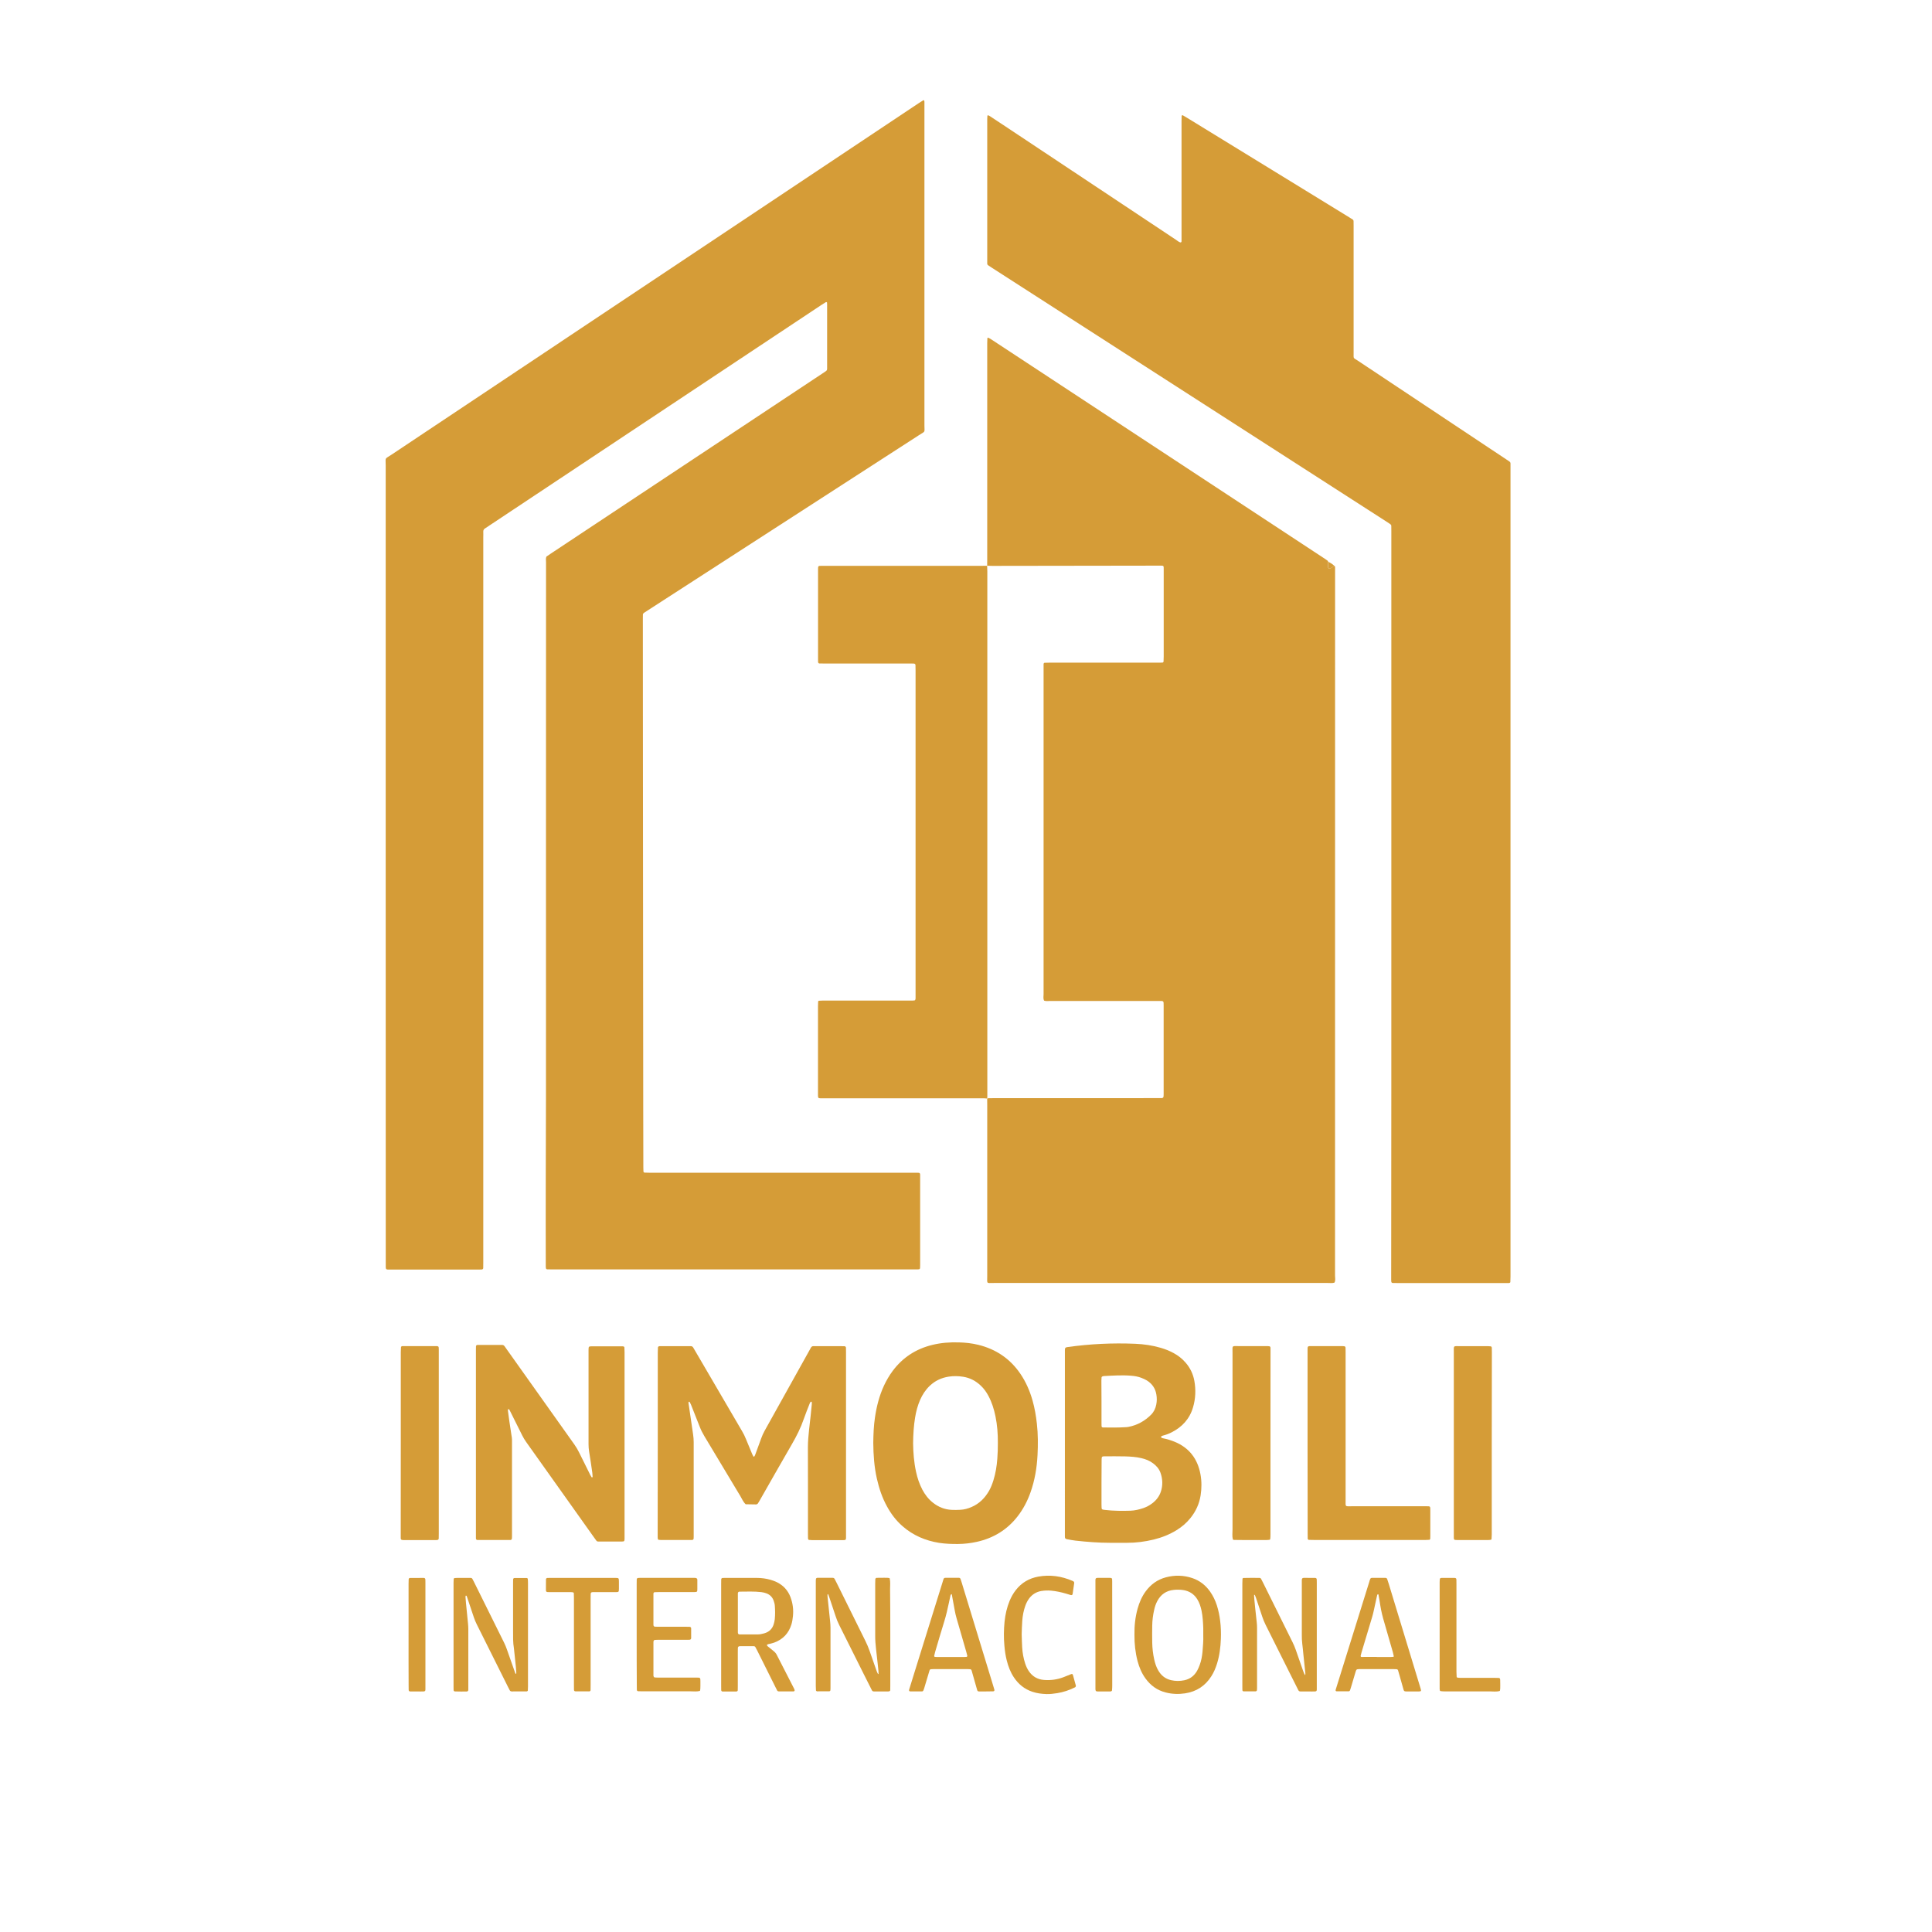 <?xml version="1.0" encoding="utf-8"?>
<!-- Generator: Adobe Illustrator 28.1.0, SVG Export Plug-In . SVG Version: 6.00 Build 0)  -->
<svg version="1.1" id="Capa_1" xmlns="http://www.w3.org/2000/svg" xmlns:xlink="http://www.w3.org/1999/xlink" x="0px" y="0px"
	 viewBox="0 0 3599.5 3600" style="enable-background:new 0 0 3599.5 3600;" xml:space="preserve">
<style type="text/css">
	.st0{fill:#D59C37;}
</style>
<g>
	<path class="st0" d="M718.6,1609.3c0-247.3,0-494.7,0-742c0-16-2.7-11.2,11.1-20.4c150.3-100.3,300.7-200.5,451-300.7
		c117.3-78.2,234.7-156.4,352-234.7c59.6-39.7,119.2-79.5,178.8-119.2c2.9-1.9,5.9-3.8,8.9-5.6c0.3-0.2,1.4,0.4,1.5,0.8
		c0.3,0.9,0.4,1.9,0.4,2.8c0,3.2,0,6.4,0,9.6c0,197.4,0,394.9,0,592.3c0,14.7,2.5,10.3-10.4,18.7c-168.7,109-337.3,218-506,326.9
		c-2.1,1.4-4.3,2.8-6.4,4.2c-1.1,0.8-1.7,1.8-1.7,3.2c0,2.6-0.1,5.1-0.1,7.7c0,63.7,0.1,127.4,0.1,191c0.1,88,0.1,176,0.2,264
		c0.1,74.9,0.1,149.8,0.2,224.6c0.1,77.4,0.1,154.9,0.2,232.3c0,36.8,0.1,73.6,0.2,110.4c0,2.6,0.1,5.1,0.2,7.7c0,0.6,1.4,1.8,2,1.8
		c2.9,0.1,5.7,0.2,8.6,0.2c24.3,0,48.6,0,73,0c139.8,0,279.7,0,419.5,0c3.2,0,6.4,0,9.6,0.1c1.7,0,2.7,1.2,2.8,3.1
		c0,1.6,0,3.2,0,4.8c0,54.7,0,109.4,0,164.2c0,1.9-0.1,3.8-0.2,5.7c0,0.7-1.2,2-1.7,2c-1,0.1-1.9,0.2-2.9,0.2c-2.9,0-5.8,0-8.6,0
		c-161.9,0-323.8,0-485.7,0c-62.4,0-124.8,0-187.2,0c-2.9,0-5.8,0-8.6-0.1c-1.2,0-2.3-1.2-2.4-2.5c-0.1-1-0.2-1.9-0.2-2.9
		c0-2.2,0-4.5,0-6.7c0-52.5-0.2-105,0-157.4c0.8-191.3,0.2-382.7,0.4-574c0.1-191.3,0-382.7,0.1-574c0-3.4-0.8-7,0.7-10.4
		c2.6-1.8,5.2-3.7,7.9-5.4c168.7-111.9,337.4-223.8,506.1-335.6c2.1-1.4,4.2-2.9,6.4-4.3c1.8-1.1,2.7-2.7,2.6-4.8c0-1.6,0-3.2,0-4.8
		c0-37.8,0-75.5,0-113.3c0-1.6-0.1-3.2-0.1-4.8c0-0.8-1.5-1.5-2.2-1.1c-2.7,1.7-5.4,3.3-8.1,5.1c-45,29.9-90,59.8-135.1,89.7
		C1234.2,764.9,1073.1,872,911.9,979c-2.7,1.8-5.3,3.7-8,5.3c-2.4,1.5-3.6,3.3-3.5,6.3c0.2,3.5,0,7,0,10.6c0,450.2,0,900.4,0,1350.6
		c0,3.5,0,7-0.1,10.6c0,1.8-1.2,2.7-3.1,2.8c-1.6,0-3.2,0.1-4.8,0.1c-55.4,0-110.7,0-166.1,0c-1.3,0-2.6,0-3.8,0
		c-2.9-0.1-3.7-1-3.8-4.2c0-1,0-1.9,0-2.9c0-2.2,0-4.5,0-6.7C718.7,2104,718.7,1856.6,718.6,1609.3
		C718.7,1609.3,718.6,1609.3,718.6,1609.3z"/>
	<path class="st0" d="M2485.7,1054.1c0.5,0.3,1.3,0.6,1.4,1.1c0.3,0.9,0.3,1.9,0.3,2.8c0,3.2,0,6.4,0,9.6c0,436.3,0,872.7-0.1,1309
		c0,4.4,1.3,8.9-1.1,13.1c-4.1,1.2-8.2,0.6-12.3,0.6c-207.3,0-414.6,0-621.9,0c-14.8,0-12.7,2.2-12.7-12.5
		c-0.1-106.5,0-213.1,0-319.6c0-3.8-0.1-7.7-0.1-11.5l-0.3,0.2c0.9-0.3,1.8-0.8,2.7-0.8c2.6-0.1,5.1-0.1,7.7-0.1
		c102.1,0,204.1-0.1,306.2-0.1c2.9,0,5.8,0,8.6,0c0.6,0,1.4,0,1.8-0.3c0.7-0.5,1.7-1.3,1.8-2c0.3-2.2,0.3-4.4,0.3-6.7
		c0-54.4,0-108.8,0-163.2c0-9.3,0.3-8.8-8.9-8.8c-67.5,0-135,0-202.5,0c-3.8,0-7.6,0.7-11.3-0.6c-2.1-3.9-1-8.1-1-12.1
		c-0.1-201.9,0-403.8,0-605.7c0-2.9,0-5.8,0-8.6c0-0.6,0-1.3,0.3-1.9c0.3-0.5,0.9-1.2,1.4-1.2c3.2-0.2,6.4-0.2,9.6-0.2
		c66.9,0,133.8,0,200.6,0c3.2,0,6.4-0.1,9.6-0.1c0.7,0,1.9-1.1,2-1.8c0.1-3.2,0.3-6.4,0.3-9.6c0-52.5,0-105,0-157.4c0-1,0-1.9,0-2.9
		c0-1,0-1.9,0-2.9c0-5.3,0.2-6.2-5.7-6.1c-10.2,0.1-20.5,0.1-30.7,0.1c-94.4,0.1-188.8,0.3-283.2,0.4c-3.2,0-6.4-0.2-9.6-0.3
		l0.3,0.2c0-3.8,0.1-7.7,0.1-11.5c0-134.4,0-268.7,0-403.1c0-3.2,0.1-6.4,0.3-9.6c0-0.4,1.1-1,1.4-0.9c2,1,4,2,5.8,3.2
		c25.1,16.5,50.2,33,75.3,49.5c180.8,118.9,361.7,237.9,542.5,356.8c2.9,1.9,5.9,3.8,8.7,5.9c0.7,0.5,1,1.5,1.4,2.3
		c-0.9,3.4-0.6,6.8-0.4,10.3c0.1,1.6,1.9,2.6,3.4,2.1C2480.9,1058.1,2483.4,1056.3,2485.7,1054.1z"/>
	<path class="st0" d="M2592.2,1683.4c0-231.3,0-462.7,0-694c0-3.2,0-6.4-0.1-9.6c0-1.4-0.7-2.4-1.8-3.2c-2.4-1.6-4.8-3.2-7.2-4.8
		c-91.7-59-183.4-118-275.1-177c-153.3-98.6-306.5-197.2-459.8-295.8c-2.4-1.6-4.8-3.1-7.2-4.8c-1.1-0.8-1.7-1.8-1.7-3.2
		c0-2.2,0-4.5,0-6.7c0-87.3,0-174.7,0-262c0-2.2,0.1-4.5,0.3-6.7c0-0.3,1.1-1,1.4-0.8c1.5,0.6,2.9,1.3,4.2,2.2
		c11.7,7.8,23.5,15.5,35.2,23.3c103.6,68.9,207.2,137.7,310.8,206.6c2.6,1.7,5,4.1,8.2,4.8c0.5,0.1,1.2-0.3,1.5-0.8
		c0.3-0.4,0.4-1.2,0.4-1.8c0-2.9,0-5.8,0-8.6c0-71.7,0-143.3,0-215c0-3.2,0.1-6.4,0.2-9.6c0-0.8,1.5-1.5,2.2-1.1
		c3,1.8,6.1,3.6,9.1,5.4c72,44.1,143.9,88.2,215.8,132.4c28.3,17.4,56.7,34.8,85,52.2c2.2,1.3,4.3,2.7,6.5,4.1
		c1.1,0.7,1.7,1.9,1.7,3.2c0,2.9,0.1,5.8,0.1,8.6c0,76.8,0,153.6,0,230.4c0,2.2,0,4.5,0,6.7c0,11.1-0.9,8.4,7.3,13.8
		c51.1,34.1,102.2,68,153.4,102c41,27.3,82,54.5,123,81.8c2.1,1.4,4.2,2.9,6.4,4.3c1.4,0.9,2.2,2.1,2.2,3.9c0,2.9,0,5.8,0,8.6
		c0,67.5,0,135,0,202.5c0,434.5,0,869,0,1303.5c0,3.5-0.1,7-0.3,10.5c0,0.5-0.7,1.1-1.3,1.4c-0.5,0.3-1.2,0.3-1.9,0.3
		c-2.2,0-4.5,0-6.7,0c-67.2,0-134.4,0-201.6,0c-2.6,0-5.1-0.1-7.7-0.1c-1.3,0-2.5-1.1-2.6-2.3c-0.1-1-0.2-1.9-0.2-2.9
		c0-2.9,0-5.8,0-8.6C2592.2,2145.4,2592.2,1914.4,2592.2,1683.4C2592.2,1683.4,2592.2,1683.4,2592.2,1683.4z"/>
	<path class="st0" d="M1839.2,2046.7c-2.5-0.2-5.1-0.5-7.6-0.5c-13.4-0.1-26.9,0-40.3,0c-84.8,0-169.6,0-254.4,0c-2.9,0-5.8,0-8.6,0
		c-3.6-0.1-4.2-0.8-4.3-4.7c0-1.9,0-3.8,0-5.8c0-53.8,0-107.5,0-161.3c0-2.9,0.1-5.8,0.3-8.6c0-0.5,0.8-1.3,1.3-1.3
		c2.2-0.2,4.5-0.3,6.7-0.3c30.4,0,60.8,0,91.2,0c25,0,49.9,0,74.9,0c1.9,0,3.8-0.1,5.7-0.4c0.5-0.1,1-0.7,1.2-1.3
		c0.3-0.9,0.5-1.8,0.5-2.8c0.1-2.9,0-5.8,0-8.6c0-200.6,0-401.2,0-601.8c0-3.5-0.1-7-0.2-10.6c0-1-1.5-2.3-2.6-2.4
		c-2.9,0-5.8-0.1-8.6-0.1c-53.1,0-106.2,0-159.3,0c-2.9,0-5.8-0.1-8.6-0.1c-1.2,0-2.2-1.2-2.3-2.6c-0.1-1.9-0.1-3.8-0.1-5.7
		c0-9.3,0-18.6,0-27.8c0-44.2,0-88.3,0-132.5c0-2.2,0-4.5,0-6.7c0.1-6.5,0.1-6.5,6.2-6.6c2.6,0,5.1,0,7.7,0c96.9,0,193.9,0,290.8,0
		c3.5,0,7,0,10.6-0.1c0,0-0.3-0.2-0.3-0.2c0.1,3.5,0.4,7,0.4,10.5c0,324,0,648,0,972c0,2.6,0,5.1,0,7.7c0,0.9-0.3,1.9-0.4,2.8
		C1839,2046.9,1839.2,2046.7,1839.2,2046.7z"/>
	<path class="st0" d="M1225.5,2689c0-56.3,0-112.6,0-168.9c0-3.2,0.1-6.4,0.3-9.6c0-1.2,1.3-2.3,2.5-2.4c0.6,0,1.3-0.1,1.9-0.1
		c18.9,0,37.8,0,56.6,0c2.2,0,3.7,0.9,4.7,2.6c1.2,1.9,2.3,3.8,3.4,5.8c29.2,50,58.4,99.9,87.6,149.9c2.8,4.7,5.2,9.5,7.2,14.6
		c3.7,9.2,7.5,18.3,11.4,27.5c0.7,1.8,1.7,3.4,2.5,5.1c0.1,0.2,0.6,0.6,0.7,0.5c0.6-0.3,1.2-0.6,1.5-1.1c0.5-0.8,0.9-1.7,1.2-2.5
		c3.8-10.2,7.6-20.4,11.2-30.6c1.7-4.8,3.8-9.5,6.3-14c28-50.3,56-100.5,84-150.8c0.8-1.4,1.5-2.8,2.3-4.2c1-1.7,2.4-2.8,4.6-2.8
		c19.2,0.1,38.4,0.1,57.6,0.1c1.8,0,3.1,1.2,3.1,2.9c0.1,2.6,0.1,5.1,0.1,7.7c0,113.6,0,227.2,0,340.8c0,10.9,1.1,9.9-9.6,9.9
		c-17.9,0-35.8,0-53.8,0c-1.9,0-3.8-0.2-5.7-0.4c-0.5-0.1-1.1-0.7-1.3-1.2c-0.3-0.5-0.4-1.2-0.4-1.9c0-2.9-0.1-5.8-0.1-8.6
		c0-53.8,0.1-107.5-0.1-161.3c0-10.9,1.1-21.7,2.2-32.5c0.8-8.3,1.9-16.5,2.8-24.8c0.8-7.6,1.6-15.3,2.3-22.9
		c0.1-1.2-0.1-2.5-0.2-3.8c-0.1-1.3,0.4,0.2-0.7-0.4c-0.3-0.1-0.8-0.2-0.9-0.1c-0.6,0.7-1.4,1.4-1.7,2.2
		c-3.8,9.8-7.9,19.6-11.3,29.5c-5.7,16.7-13.5,32.3-22.4,47.6c-20.2,34.8-40,69.9-60,104.9c-1.1,1.9-2.2,3.9-3.5,5.7
		c-0.5,0.7-1.5,1.1-2.4,1.4c-0.6,0.2-1.3,0.2-1.9,0.1c-6.1-0.1-12.1-0.2-18.2-0.3c-4.6-4.2-6.8-9.9-9.9-15.1
		c-22.4-37.2-44.7-74.6-67.1-111.8c-3.3-5.5-6.2-11.2-8.5-17.1c-5.3-13.7-10.7-27.4-16.2-41c-0.8-2-1.9-4-3-5.9
		c-0.1-0.2-0.6-0.1-0.9-0.1c-0.2,0-0.6,0.2-0.7,0.3c-0.2,0.6-0.4,1.2-0.3,1.8c2.9,19.6,5.8,39.2,8.6,58.8c0.7,4.7,1.1,9.6,1.1,14.3
		c0.1,58.6,0,117.1,0,175.7c0,1.3,0,2.6-0.1,3.8c-0.1,1.8-1.2,2.8-3.1,2.9c-4.8,0-9.6,0-14.4,0c-14.4,0-28.8,0-43.2,0
		c-1.6,0-3.2-0.2-4.7-0.4c-0.5-0.1-1.1-0.8-1.2-1.3c-0.3-1.2-0.4-2.5-0.4-3.8c0-5.4,0-10.9,0-16.3
		C1225.5,2794.6,1225.5,2741.8,1225.5,2689z"/>
	<path class="st0" d="M1984,2688c0-55,0-110,0-165.1c0-2.6,0-5.1,0-7.7c0.1-4,0.9-4.9,5-5.5c41.9-5.9,84-7.9,126.3-6.1
		c16,0.7,31.8,3,47.2,7.5c8.3,2.4,16.3,5.6,23.9,9.7c8.5,4.6,16.1,10.5,22.4,17.8c8.6,9.9,14.1,21.2,16.4,34.1
		c3,16.7,2.3,33.2-2.5,49.4c-6.3,21.5-20.3,36.6-40.1,46.6c-5.1,2.6-10.6,4.6-16.1,6c-0.9,0.2-1.8,0.6-2.6,1.2
		c-0.5,0.3-0.7,1-0.9,1.6c-0.1,0.1,0.3,0.5,0.6,0.7c1.5,1.3,3.5,1.5,5.3,1.9c6.6,1.3,13,3.4,19.2,5.9c27.5,11.2,43.2,31.9,48.5,60.8
		c2.4,13,2.3,26,0.3,39.1c-2.5,15.9-8.9,29.9-19,42.4c-7.3,9.1-16,16.5-25.9,22.6c-13.2,8.1-27.4,13.7-42.4,17.4
		c-16.5,4-33.3,6.2-50.3,6.1c-10.2-0.1-20.5,0-30.7,0c-21.8,0-43.5-1.7-65.1-4.1c-5.1-0.6-10.1-1.6-15.1-2.5
		c-3.6-0.7-4.4-1.6-4.4-5.1c0-2.9,0-5.8,0-8.6C1984,2798.7,1984,2743.3,1984,2688z M2052.2,2761.9c0,13.7,0,27.5,0,41.2
		c0,2.2,0.1,4.5,0.2,6.7c0,1.3,1.1,2.5,2.2,2.7c1.3,0.2,2.5,0.5,3.8,0.6c15.9,1.9,31.9,2,47.8,1.5c8.3-0.3,16.4-2.3,24.3-5
		c5.8-2,11.1-4.9,16-8.6c7.6-5.7,13.3-12.9,16.3-22c3.8-11.6,3.4-23.3-0.6-34.8c-2.6-7.5-7.6-13.2-13.9-17.9
		c-6.5-4.9-13.9-7.8-21.7-9.6c-10-2.4-20.2-3-30.4-3.3c-13.1-0.4-26.2-0.1-39.3-0.1c-0.9,0-1.9,0.1-2.8,0.4
		c-0.5,0.2-1.2,0.8-1.3,1.3c-0.3,1.6-0.4,3.2-0.4,4.7C2052.2,2733.8,2052.2,2747.9,2052.2,2761.9z M2052.2,2611.2
		c0,13.1,0,26.2,0,39.3c0,2.2,0.1,4.5,0.1,6.7c0,1.2,1.2,2.3,2.5,2.3c14.7,0.3,29.4,0.3,44-0.6c1.3-0.1,2.5-0.2,3.8-0.5
		c16.5-3.2,30.5-11.1,42.2-22.9c5-5.1,8-11.4,9.4-18.5c1.3-6.4,1.3-12.6,0.2-19c-1.9-11.5-8-20-17.7-26.1c-3.2-2-6.8-3.5-10.4-4.9
		c-6-2.3-12.3-3.4-18.7-3.9c-16.9-1.4-33.8-0.3-50.7,0.6c-0.9,0.1-2,0.2-2.8,0.6c-0.8,0.4-1.8,0.9-1.8,2c-0.1,1.9-0.3,3.8-0.3,5.7
		C2052.2,2585,2052.2,2598.1,2052.2,2611.2z"/>
	<path class="st0" d="M1163.6,2690.4c0,56.3,0,112.6,0,169c0,2.6,0,5.1,0,7.7c-0.1,4.3-0.7,4.9-5,4.9c-14.7,0-29.4,0-44.2,0
		c-1.4,0-2.5-0.5-3.3-1.6c-1.5-2.1-3.1-4.1-4.5-6.2c-42.1-59.2-84.1-118.4-126.2-177.5c-2.8-3.9-5.2-8-7.4-12.3
		c-7.7-15.5-15.4-30.9-23.1-46.3c-0.5-1.1-1-2.4-2.4-2.7c-0.3-0.1-0.9,0-0.9,0c-0.2,0.9-0.5,1.9-0.3,2.8c0.8,6.7,1.7,13.3,2.7,20
		c1.5,10.1,3.1,20.2,4.6,30.3c0.3,2.2,0.3,4.5,0.3,6.7c0,59.2,0,118.4,0,177.6c0,1.6-0.1,3.2-0.4,4.7c-0.1,0.5-0.8,0.9-1.3,1.3
		c-0.2,0.2-0.6,0.3-0.9,0.3c-20.8,0-41.6,0-62.4,0c-0.6,0-2-1.2-2.1-1.7c0-0.6-0.1-1.3-0.1-1.9c0-1.6,0-3.2,0-4.8
		c0-115.2,0-230.4,0-345.6c0-2.2,0.1-4.5,0.1-6.7c0-1.4,1.1-2.5,2.2-2.6c0.6,0,1.3-0.1,1.9-0.1c14.7,0,29.4,0,44.2,0
		c2.1,0,3.7,0.7,4.9,2.4c1.3,1.8,2.6,3.7,3.9,5.5c42,59.2,84.1,118.4,126.2,177.6c3.3,4.7,6.3,9.6,8.8,14.8
		c6.9,14.1,13.9,28.1,20.9,42.1c0.7,1.4,1.6,2.8,2.4,4.1c0.1,0.2,0.6,0.2,0.9,0.2c0.7,0.1,1.1-0.3,1-1.1c-0.2-2.5-0.3-5.1-0.6-7.6
		c-1.9-13.3-3.8-26.6-6-39.8c-0.7-4.5-1-8.9-1-13.4c0-48.3,0-96.6,0-145c0-10.2,0-20.5,0-30.7c0-1.3,0.1-2.6,0.2-3.8
		c0.1-1.2,1.2-2.5,2.4-2.5c1.3-0.1,2.5-0.2,3.8-0.2c18.2,0,36.5,0,54.7,0c1.3,0,2.6-0.1,3.8,0.2c0.9,0.2,1.8,0.7,1.9,1.9
		c0.2,2.9,0.3,5.7,0.3,8.6c0,44.2,0,88.3,0,132.5C1163.6,2664.2,1163.6,2677.3,1163.6,2690.4z"/>
	<path class="st0" d="M1627,2688c0.2-15.7,0.8-31.3,3.1-46.9c3-20.6,8.1-40.7,16.9-59.7c4.5-9.6,9.8-18.7,16.1-27.2
		c18.7-25.1,43.5-41.1,73.8-48.5c16.3-4,32.8-5.2,49.5-4.7c12.2,0.3,24.2,1.6,36.1,4.5c33.1,8.1,59.5,25.9,78.7,54.2
		c10.3,15.2,17.5,31.9,22.5,49.5c4,14.2,6.5,28.6,8.1,43.3c2.2,19.5,2.2,39,1.2,58.5c-1.2,23.7-5.1,47-13.1,69.5
		c-5.7,16.1-13.5,31.1-24,44.6c-19.4,25-44.8,40.5-75.6,47.4c-11.6,2.6-23.3,4-35.2,4.1c-11.8,0.1-23.6-0.3-35.4-2.1
		c-25.5-4.1-48.4-13.8-68-30.9c-12-10.4-21.4-22.8-29-36.7c-9.1-16.4-14.9-33.9-19-52C1628.7,2732.8,1627.2,2710.5,1627,2688z
		 M1701.2,2689c0.2,16.6,1.5,35,5.5,53.2c2.5,11.6,6.3,22.8,11.8,33.3c5,9.4,11.4,17.7,19.9,24.3c10.1,8,21.5,12.5,34.3,13.2
		c5.4,0.3,10.9,0.2,16.3-0.1c7.4-0.3,14.5-2.3,21.3-5.3c14.4-6.2,24.7-16.7,32.4-30.1c3.5-6.1,6-12.7,8.1-19.4
		c4.1-13.2,6.3-26.7,7.3-40.4c0.8-9.9,1-19.8,1-29.7c0.1-16.6-1.1-33.2-4.5-49.5c-2.7-13.2-6.7-25.9-13.1-37.9
		c-3.8-7.1-8.4-13.6-14.3-19.1c-9.3-8.8-20.1-14.5-32.9-16.5c-8.9-1.4-17.8-1.6-26.7-0.2c-13.7,2.1-25.6,7.7-35.6,17.3
		c-7.7,7.4-13.4,16.2-17.7,25.9c-4.6,10.6-7.6,21.7-9.4,33.1C1702.4,2656.3,1701.4,2671.6,1701.2,2689z"/>
	<path class="st0" d="M2436.1,2688.7c0-57.3,0-114.5,0-171.8c0-9.4-0.6-9,8.7-9c18.2,0,36.5,0,54.7,0c1.9,0,3.8,0.1,5.7,0.4
		c0.5,0.1,1,0.8,1.3,1.3c0.3,0.5,0.4,1.2,0.4,1.9c0,2.9,0.1,5.8,0.1,8.6c0,91.5,0,183,0,274.5c0,13.4-1.6,11.7,11.7,11.7
		c45.7,0.1,91.5,0,137.2,0c9.4,0,8.9-0.8,8.9,8.7c0,15.4,0,30.7,0,46.1c0,1.9-0.1,3.8-0.1,5.8c0,0.7-1.2,1.9-1.8,1.9
		c-2.2,0.1-4.5,0.3-6.7,0.3c-16.6,0-33.3,0-49.9,0c-52.8,0-105.6,0-158.3,0c-3.2,0-6.4-0.1-9.6-0.2c-0.6,0-2-1.2-2-1.8
		c-0.1-3.2-0.1-6.4-0.1-9.6C2436.1,2801.3,2436.1,2745,2436.1,2688.7z"/>
	<path class="st0" d="M2779.3,2689c0,56.6,0,113.2,0,169.8c0,2.9-0.2,5.7-0.4,8.6c0,0.5-0.7,1.2-1.2,1.3c-1.5,0.3-3.1,0.5-4.7,0.5
		c-19.5,0-39,0-58.5,0c-1.3,0-2.5-0.1-3.8-0.2c-0.8-0.1-1.8-1.1-1.9-1.9c-0.1-0.6-0.2-1.3-0.2-1.9c0-2.2,0-4.5,0-6.7
		c0-113.2,0-226.4,0-339.6c0-12.2-1.2-10.9,10.6-10.9c17.6,0,35.2,0,52.8,0c1.9,0,3.8,0.2,5.7,0.4c0.5,0.1,1,0.8,1.3,1.3
		c0.3,0.5,0.4,1.2,0.4,1.9c0,2.9,0.1,5.8,0.1,8.6C2779.3,2576.4,2779.3,2632.7,2779.3,2689z"/>
	<path class="st0" d="M746.7,2689c0-56.6,0-113.2,0-169.8c0-3.2,0.2-6.4,0.4-9.6c0-0.5,0.7-1,1.3-1.3c0.5-0.3,1.2-0.4,1.9-0.4
		c21.1,0,42.2,0,63.3,0c0.6,0,1.3,0,1.9,0.3c0.9,0.4,1.7,0.9,1.8,2c0.1,0.9,0.2,1.9,0.2,2.9c0,2.6,0,5.1,0,7.7
		c0,111.9,0,223.9,0,335.8c0,3.2,0,6.4-0.1,9.6c0,1.7-1.3,2.9-3,3c-0.6,0-1.3,0.1-1.9,0.1c-20.2,0-40.3,0-60.5,0
		c-1.3,0-2.6-0.1-3.8-0.5c-0.5-0.1-1-0.8-1.3-1.3c-0.3-0.5-0.3-1.2-0.3-1.8c0-2.9,0-5.8,0-8.6C746.7,2801,746.7,2745,746.7,2689z"/>
	<path class="st0" d="M2367,2689c0,56.6,0,113.2,0,169.8c0,2.9-0.1,5.7-0.4,8.6c0,0.5-0.7,1.2-1.2,1.3c-1.9,0.3-3.8,0.5-5.7,0.5
		c-14.7,0-29.4,0-44.1,0c-18.2,0-18.4,0-18.7-1.3c-1.5-6-0.6-12-0.6-18.1c-0.1-110-0.1-220.1,0-330.1c0-13.3-1.7-11.8,11.6-11.8
		c17.3-0.1,34.5,0,51.8,0c1.9,0,3.8,0.1,5.7,0.4c0.5,0.1,1,0.8,1.3,1.3c0.3,0.5,0.4,1.2,0.4,1.9c0,2.9,0,5.8,0,8.6
		C2367,2576.4,2367,2632.7,2367,2689z"/>
	<path class="st0" d="M983.7,3046.2c0,32,0,64,0,95.9c0,2.6-0.1,5.1-0.3,7.6c0,0.5-0.8,0.9-1.3,1.3c-0.2,0.2-0.6,0.2-0.9,0.2
		c-9.3,0-18.5,0.1-27.8,0.1c-1.8,0-3-0.8-3.8-2.3c-1-2-2.1-4-3.1-6c-19.4-38.9-38.8-77.7-58.2-116.6c-2.1-4.3-4-8.7-5.5-13.2
		c-4.3-13.1-8.7-26-13.1-39.1c-0.2-0.7-0.5-1-1.2-1.3c-0.7-0.3-1.2,0.5-1.2,1.9c0,0.3,0,0.6,0,1c0.3,3.8,0.5,7.7,0.9,11.5
		c1.3,12.7,2.6,25.4,3.8,38.2c0.3,3.2,0.5,6.4,0.5,9.6c0,36.1,0,72.3,0,108.4c0,1.6,0,3.2,0,4.8c0,1.9-1.1,3.1-2.8,3.2
		c-3.5,0.1-7,0.1-10.5,0.1c-3.8,0-7.7-0.1-11.5-0.2c-1.4,0-2.5-1-2.6-2.3c-0.1-1.9-0.1-3.8-0.1-5.7c0-64.9,0-129.8,0-194.8
		c0-2.2,0.1-4.5,0.3-6.7c0.1-0.9,0.9-1.7,2-1.8c1.6-0.1,3.2-0.2,4.8-0.2c8.3,0,16.6,0,24.9,0c1.4,0,2.5,0.7,3.1,1.8
		c1,1.6,1.9,3.3,2.7,5.1c18.8,38.1,37.7,76.2,56.6,114.2c2,4,3.6,8.2,5.1,12.4c5.2,14.8,10.4,29.5,15.6,44.3c0.2,0.4,0.9,0.7,1.4,1
		c0.1-0.3,0.3-0.6,0.3-0.8c0.1-0.6,0.2-1.3,0.1-1.9c-0.3-3.8-0.5-7.7-0.9-11.5c-1.1-10.5-2.2-21-3.3-31.5c-0.1-0.6-0.1-1.3-0.2-1.9
		c-1.9-10.8-1.6-21.7-1.6-32.5c0-29.7,0-59.5,0-89.2c0-2.2,0.1-4.5,0.1-6.7c0-1.3,1.1-2.6,2.3-2.6c7.7,0,15.3,0,23,0
		c1.1,0,1.9,0.9,2,1.7c0.3,2.5,0.4,5.1,0.4,7.6C983.7,2981.6,983.7,3013.9,983.7,3046.2z"/>
	<path class="st0" d="M2431.6,3121c0.8-2.3,0.3-4.4,0.1-6.5c-1.1-10.8-2.3-21.6-3.4-32.4c-0.7-6.7-1.2-13.4-2.1-20
		c-0.7-5.4-0.8-10.8-0.8-16.3c0-31.4,0-62.7,0-94.1c0-2.6,0-5.1,0-7.7c0.1-3.2,1-4.2,3.8-4.3c7,0,14.1,0,21.1,0.1
		c1.8,0,2.9,1.2,2.9,3c0.1,1.9,0.1,3.8,0.1,5.8c0,64.6,0,129.2,0,193.9c0,9.3,1,8.9-8.7,8.9c-7.4,0-14.7,0-22.1-0.1
		c-1.7,0-2.9-0.9-3.7-2.5c-7.3-14.6-14.6-29.2-21.9-43.7c-13-26-26-52-39-78c-2.4-4.9-4.5-9.9-6.2-15c-3.8-11.5-7.6-23.1-11.5-34.6
		c-0.6-1.8-1.3-3.6-2.1-5.4c-0.2-0.5-0.9-0.7-1.4-1c-0.1,0.3-0.2,0.5-0.2,0.8c0.1,2.5,0.1,5.1,0.4,7.6c0.5,5.4,1.1,10.8,1.6,16.2
		c1,8.9,2,17.8,2.9,26.7c0.4,3.5,0.6,7,0.6,10.5c0,37.4,0,74.9,0,112.3c0,1.3,0,2.6-0.2,3.8c-0.1,1-0.7,1.7-1.7,2
		c-0.3,0.1-0.6,0.2-0.9,0.2c-7.4,0-14.7,0-22.1,0c-1.4,0-2.4-1.1-2.4-2.3c-0.1-2.6-0.1-5.1-0.1-7.7c0-63.7,0-127.3,0-191
		c0-2.9,0.1-5.7,0.3-8.6c0.1-1,0.9-1.7,1.9-1.7c5.1-0.1,10.2-0.2,15.3-0.2c4.8,0,9.6,0,14.4,0.1c1.4,0,2.4,0.6,3.1,1.9
		c1.2,2.3,2.4,4.5,3.5,6.8c18.3,36.9,36.5,73.9,54.9,110.8c2.3,4.6,4.3,9.3,6,14.1c4.7,13.6,9.5,27.1,14.2,40.7
		C2429.2,3116.5,2430,3118.9,2431.6,3121z"/>
	<path class="st0" d="M1658.7,3046.3c0,31.3,0,62.7,0,94c0,2.9-0.1,5.8-0.1,8.6c0,1.2-1.2,2.2-2.6,2.3c-0.3,0-0.6,0.1-1,0.1
		c-9,0-17.9,0-26.9,0c-1.8,0-3.1-0.8-3.8-2.4c-5.2-10.3-10.3-20.6-15.5-30.8c-15-30-29.9-60.1-45-90c-2.9-5.7-5.3-11.6-7.2-17.7
		c-3.5-10.9-7.3-21.8-10.9-32.7c-0.8-2.4-1.7-4.8-2.6-7.2c-0.1-0.2-0.5-0.4-0.8-0.5c-0.2,0.4-0.6,0.8-0.6,1.2c0,1.3,0,2.6,0.1,3.8
		c1.6,14.9,3.2,29.9,4.7,44.8c0.4,4.1,0.8,8.3,0.8,12.4c0.1,37.7,0,75.5,0,113.2c0,1.3-0.1,2.5-0.2,3.8c-0.1,0.8-1.1,1.8-1.9,1.8
		c-7.7,0-15.3,0.1-23,0.1c-0.8,0-1.9-1.1-2-1.8c-0.1-2.9-0.3-5.7-0.3-8.6c0-54.4,0-108.7,0-163.1c0-10.6,0-21.1,0-31.7
		c0-1.6,0.1-3.2,0.4-4.7c0.1-0.5,0.8-1,1.3-1.3c0.5-0.3,1.2-0.3,1.9-0.3c9.3,0,18.5,0,27.8,0c1.8,0,3,0.7,3.8,2.3
		c1.1,2.3,2.4,4.5,3.5,6.8c18,36.4,36,72.7,54,109.1c2.8,5.7,5.3,11.6,7.4,17.6c4.3,12.7,8.8,25.3,13.3,38c0.6,1.8,1.5,3.5,2.4,5.2
		c0.1,0.2,0.5,0.3,0.8,0.4c0.1,0,0.3-0.4,0.3-0.5c0-1.6,0-3.2-0.1-4.8c-0.5-5.4-1.1-10.8-1.7-16.2c-0.9-8.6-2-17.1-2.9-25.7
		c-0.8-8-1.6-15.9-1.5-23.9c0.1-32.6,0-65.2,0-97.9c0-2.6,0.1-5.1,0.2-7.7c0.1-1.4,1.1-2.5,2.3-2.6c1.3-0.1,2.6-0.1,3.8-0.1
		c18-0.2,20.4-0.1,20.7,1.2c1.5,6.6,0.7,13.3,0.7,20C1658.7,2989.3,1658.7,3017.8,1658.7,3046.3z"/>
	<path class="st0" d="M1343.6,3046.1c0-31.7,0-63.3,0-95c0-2.9,0.1-5.8,0.1-8.6c0-1.3,1.1-2.5,2.3-2.6c1.3-0.1,2.6-0.1,3.8-0.1
		c20.2,0,40.3,0,60.5,0c8.7,0,17.2,1.2,25.6,3.6c4,1.2,7.9,2.6,11.6,4.4c11.9,6,20.5,15.2,25.2,27.7c4.4,11.6,5.9,23.6,4.6,35.8
		c-0.5,5.1-1.3,10.1-2.8,15.1c-5,16.4-15.5,27.6-31.5,33.7c-2.7,1-5.5,1.7-8.3,2.4c-2.1,0.6-4.5,0.4-6,2.4c0.8,2.3,3,3.2,4.6,4.7
		c2.7,2.3,5.4,4.5,8.2,6.7c2.3,1.8,4.1,3.9,5.5,6.5c10.9,21.3,21.9,42.6,32.8,64c0.4,0.8,0.6,1.8,0.7,2.7c0,0.5-0.5,1-0.9,1.4
		c-0.2,0.2-0.6,0.3-0.9,0.3c-9.3,0-18.5,0-27.8,0c-1.3,0-2.5-0.6-3.1-1.9c-0.8-1.7-1.7-3.4-2.6-5.1c-11.4-22.9-22.8-45.8-34.2-68.6
		c-1.1-2.3-2.3-4.5-3.6-6.8c-0.7-1.2-1.7-1.8-3.1-1.8c-8.6,0-17.3,0-25.9,0c-2.3,0-3.7,1.3-3.7,3.4c-0.1,2.6-0.1,5.1-0.1,7.7
		c0,21.1,0,42.2,0,63.3c0,2.6-0.1,5.1-0.1,7.7c0,1.2-1.2,2.3-2.5,2.3c-8.6,0-17.3,0-25.9,0c-1.3,0-2.4-1.2-2.4-2.4
		c-0.1-2.9-0.1-5.8-0.1-8.6C1343.6,3108.8,1343.6,3077.4,1343.6,3046.1z M1374.7,3003.9c0,6.7,0,13.4,0,20.1c0,5.8,0,11.5,0,17.3
		c0,2.5,1.1,3.8,3.2,3.8c11.2,0,22.4,0,33.5,0c4.2,0,8.3-0.9,12.3-2c9-2.5,15.1-8.1,17.8-17.1c0.9-3,1.7-6.2,2-9.3
		c0.8-8.3,0.7-16.6,0.1-24.9c-0.2-3.2-1.1-6.3-2.1-9.3c-2.3-6.7-6.9-11.4-13.5-13.9c-3-1.1-6.1-1.9-9.3-2.3
		c-13.7-1.7-27.4-0.9-41.2-0.9c-1.6,0-2.8,1.4-2.8,3.2c0,1,0,1.9,0,2.9C1374.7,2982.2,1374.7,2993.1,1374.7,3003.9z"/>
	<path class="st0" d="M2113.6,3045.6c-0.3-16.6,1.5-32.8,5.9-48.6c3.2-11.5,7.8-22.3,14.9-32c9.6-13.1,22-22.1,37.8-26.3
		c16.5-4.4,33-4,49.1,1.4c13.8,4.6,24.7,13.2,33.1,25c5.6,7.9,9.7,16.5,12.7,25.7c3,9.4,5,19.1,6.2,29c1.4,11.2,1.7,22.3,1.3,33.5
		c-0.6,15.7-2.5,31.2-7.2,46.3c-2.6,8.3-5.9,16.2-10.6,23.5c-11.5,18.1-27.8,28.6-49,31.8c-12.2,1.8-24.2,1.4-36.1-1.7
		c-15.9-4.1-28.2-13.1-37.7-26.3c-7-9.7-11.5-20.6-14.6-32.1C2115.2,3078.6,2113.4,3062.1,2113.6,3045.6z M2241.8,3046.7
		c0-5.1,0.1-9.3,0-13.4c-0.4-10.8-1-21.7-3.2-32.4c-1.6-7.5-3.9-14.8-8-21.4c-6.1-9.8-15-15.4-26.4-17.1c-5.7-0.8-11.4-0.9-17.2-0.3
		c-14.2,1.4-24.4,8.5-31,21.1c-2.7,5.1-4.5,10.6-5.7,16.2c-2.2,9.7-3.5,19.5-3.6,29.4c-0.2,10.5-0.2,21.1,0,31.6
		c0.2,10.5,1.4,21,3.7,31.3c1.6,7.2,3.8,14.2,7.6,20.6c5.4,9.3,13.1,15.5,23.7,18c8.2,1.9,16.5,1.9,24.7,0.2
		c10.6-2.2,18.6-8.3,23.9-17.7c1.9-3.3,3.4-6.9,4.7-10.4c3.1-8.1,4.6-16.6,5.4-25.2C2241.2,3066.9,2242.2,3056.4,2241.8,3046.7z"/>
	<path class="st0" d="M2565.4,3109.7c-10.2,0-20.5,0-30.7,0c-1.9,0-3.8,0-5.7,0.3c-0.8,0.1-1.9,0.8-2.2,1.5c-0.9,2-1.5,4.2-2.1,6.3
		c-2.6,8.9-5.2,17.7-7.9,26.6c-0.5,1.5-1,3-1.5,4.5c-0.4,1.3-1.3,2.2-2.8,2.2c-7.3,0-14.7,0.1-22,0c-1.8,0-2.6-1.3-1.9-3.3
		c3-9.7,6.1-19.5,9.1-29.2c17.8-57.3,35.6-114.6,53.5-171.8c0.2-0.6,0.3-1.2,0.5-1.9c1.9-5.7,2.2-5.2,7.5-5.2c7.3,0,14.7,0,22,0
		c1.9,0,2.9,1,3.4,2.7c0.9,2.7,1.9,5.4,2.7,8.2c19.7,64.7,39.4,129.4,59.1,194.2c0.5,1.5,0.9,3.1,1.1,4.6c0.1,0.5-0.5,1.3-0.9,1.5
		c-0.9,0.3-1.9,0.4-2.8,0.4c-8,0-16,0-24,0c-3.2,0-4.1-0.6-4.9-3.4c-2.6-9.2-5.2-18.4-7.8-27.6c-0.8-2.8-1.5-5.5-2.4-8.3
		c-0.4-1.4-1.6-2-2.9-2.1c-1.9-0.2-3.8-0.2-5.7-0.2C2585.9,3109.7,2575.7,3109.7,2565.4,3109.7z M2565,3086.9c0,0.1,0,0.1,0,0.2
		c8.6,0,17.3,0,25.9,0c1.6,0,3.2-0.2,4.8-0.3c0.7-0.1,1.2-0.5,1-1.3c-0.5-2.5-1-5-1.7-7.4c-6-20.9-12.1-41.7-18-62.5
		c-1.6-5.5-2.8-11.1-4-16.8c-1.1-5.3-1.8-10.7-2.7-16.1c-0.6-3.8-1.4-7.5-2-11.3c-0.1-0.8-0.5-1.3-1-1.1c-0.5,0.2-1.3,0.6-1.4,1.1
		c-1,4.3-1.9,8.7-2.9,13.1c-2.2,9.3-3.7,18.8-6.5,28c-3.3,11-6.6,22-9.9,33c-3.3,11-6.6,22-9.9,33c-0.6,2.1-1.2,4.3-1.7,6.5
		c-0.2,0.8,0.6,2,1.4,2C2545.9,3086.9,2555.5,3086.9,2565,3086.9z"/>
	<path class="st0" d="M1837,3151.3c-4.5,0-9,0-13.4,0c-1.4,0-2.5-1-2.9-2.2c-1.6-5.2-3-10.4-4.5-15.7c-2-7.1-4-14.1-6-21.2
		c-0.4-1.4-1.4-2.1-2.7-2.3c-1.6-0.2-3.2-0.2-4.8-0.2c-21.1,0-42.2,0-63.4,0c-1.6,0-3.2,0.1-4.8,0.2c-1.3,0.2-2.3,0.9-2.7,2.3
		c-0.7,2.5-1.5,4.9-2.2,7.3c-2.6,8.6-5.1,17.2-7.7,25.7c-0.5,1.5-1,3.1-1.7,4.5c-0.4,0.8-1.1,1.5-2.3,1.5c-7.4,0-14.7,0-22.1,0
		c-1.8,0-2.6-1.4-2-3.3c3.6-11.6,7.2-23.2,10.8-34.8c17.2-55.2,34.4-110.4,51.6-165.7c0.5-1.5,0.9-3.1,1.4-4.6
		c0.9-2.6,1.6-3.2,4-3.2c8.3,0,16.6,0,25,0c1.4,0,2.4,0.8,2.9,2c0.7,1.8,1.3,3.6,1.8,5.4c19.1,62.7,38.2,125.3,57.4,188
		c1.3,4.3,2.6,8.6,3.9,12.9c0.5,1.9-0.4,3.2-2.3,3.2C1845.9,3151.3,1841.4,3151.3,1837,3151.3C1837,3151.3,1837,3151.3,1837,3151.3z
		 M1773.2,2970c-1.5,0.3-2.1,1.4-2.4,2.6c-1,4.4-1.8,8.7-2.8,13.1c-2.5,11.5-5,23.1-8.5,34.4c-6,19.2-11.6,38.5-17.3,57.8
		c-0.7,2.4-1.3,4.9-1.8,7.4c-0.1,0.4,0.5,1.3,0.8,1.4c1.2,0.3,2.5,0.4,3.8,0.4c17.3,0,34.5,0,51.8,0c1.3,0,2.5-0.1,3.8-0.2
		c0.8,0,1.8-1.2,1.6-1.9c-0.6-2.5-1.2-5-1.9-7.4c-6-20.9-12.1-41.7-18.1-62.6c-1.3-4.6-2.5-9.2-3.3-14
		C1777.1,2990.7,1775.1,2980.3,1773.2,2970z"/>
	<path class="st0" d="M1186.2,3045.1c0-31.3,0-62.7,0-94c0-2.9,0.1-5.7,0.1-8.6c0-1.3,1.1-2.5,2.3-2.6c1.3-0.1,2.6-0.2,3.8-0.2
		c33.3,0,66.5,0,99.8,0c1.6,0,3.2,0,4.8,0.3c0.7,0.2,1.5,1.1,1.9,1.8c0.4,0.8,0.3,1.9,0.3,2.8c0,5.4,0,10.9,0,16.3
		c0,4.8-0.5,5.2-5.7,5.3c-21.7,0-43.5,0-65.2,0c-2.9,0-5.7,0.1-8.6,0.2c-1.2,0-2.3,1.3-2.3,2.6c0,19.5,0,39,0,58.5
		c0,1.7,1.3,3.2,2.9,3.2c2.6,0.1,5.1,0.1,7.7,0.1c16.3,0,32.6,0,48.9,0c2.6,0,5.1,0,7.7,0.1c1.9,0.1,3.1,1.2,3.1,2.9
		c0,6.1,0,12.1,0,18.2c0,1.7-1.3,2.9-3,3c-2.6,0.1-5.1,0.1-7.7,0.1c-16.9,0-33.9,0-50.8,0c-2.2,0-4.5,0-6.7,0.3
		c-0.7,0.1-1.5,1.1-1.8,1.9c-0.3,0.8-0.3,1.9-0.3,2.8c0,20.1,0,40.3,0,60.4c0,1-0.1,2,0.3,2.8c0.3,0.8,1.1,1.8,1.8,1.9
		c2.5,0.3,5.1,0.3,7.6,0.3c22.4,0,44.8,0,67.1,0c2.6,0,5.1,0,7.7,0.1c1.7,0,2.8,1.3,2.9,3.1c0.1,1.3,0.1,2.6,0.1,3.8
		c0.1,13.5-0.1,17.6-1.2,17.9c-5.7,1.5-11.4,0.7-17.1,0.7c-29.7,0.1-59.5,0-89.2,0c-2.9,0-5.7-0.1-8.6-0.2c-1.2,0-2.3-1.2-2.3-2.5
		c-0.1-2.9-0.1-5.8-0.1-8.6C1186.2,3108.4,1186.2,3076.7,1186.2,3045.1z"/>
	<path class="st0" d="M1903.5,3044.7c0.3,8.6,0.4,16.6,0.9,24.5c0.6,10.2,2.4,20.3,5.6,30.1c1.6,4.9,3.7,9.5,6.5,13.8
		c6.8,10.2,16.4,15.9,28.7,16.8c12.3,0.9,24.2-0.6,35.8-5c4.5-1.7,8.9-3.5,13.3-5.3c2.9-1.2,3.9-1.6,4.9,1.9
		c1.8,6.1,3.4,12.3,5.1,18.5c0.5,1.7-0.3,3.2-1.9,3.9c-10.4,5.1-21.3,8.8-32.7,10.6c-6.6,1-13.3,1.9-20,1.7
		c-9-0.3-17.8-1.4-26.4-4.3c-14.5-4.9-25.7-13.9-34.2-26.6c-6.5-9.7-10.6-20.4-13.4-31.6c-2.3-9-3.6-18.1-4.4-27.4
		c-1.4-15-1.2-30,0.3-45c1.4-13.4,4.3-26.5,9.5-39c3-7.1,6.7-13.8,11.5-19.9c10.7-13.7,24.8-21.9,41.8-25c22-4,43.2-0.9,63.7,7.9
		c3,1.3,3.5,2.1,3.1,5.1c-0.9,6-1.8,12-2.6,18c0,0.3-0.1,0.6-0.1,0.9c-0.4,2.4-1.5,3-4.1,2.3c-2.8-0.8-5.5-1.7-8.2-2.5
		c-9.2-2.7-18.5-4.7-28.1-5.6c-6.1-0.5-12.1-0.3-18.1,0.7c-9.2,1.6-16.7,6.2-22.4,13.6c-3.3,4.4-5.7,9.2-7.5,14.4
		c-3.1,8.8-4.8,17.9-5.5,27.2C1903.9,3028,1903.8,3036.6,1903.5,3044.7z"/>
	<path class="st0" d="M1069.3,3058.7c0-27.2,0-54.3,0-81.5c0-2.9-0.1-5.7-0.2-8.6c0-1-0.8-1.8-1.7-2c-1.9-0.3-3.8-0.3-5.7-0.3
		c-11.8,0-23.7,0-35.5,0c-1.9,0-3.8,0-5.8-0.1c-2.3-0.1-3.3-1.1-3.3-3.6c0-6.7,0-13.4,0.1-20.1c0-1.3,1.1-2.5,2.3-2.6
		c1.6-0.1,3.2-0.1,4.8-0.1c40.6,0,81.2,0,121.8,0c6.4,0,7.1,0,7,6.9c-0.1,4.5,0,8.9,0,13.4c-0.1,6-0.2,6.2-6.7,6.2
		c-12.5,0-24.9,0-37.4,0c-1.6,0-3.2,0-4.8,0c-2.5,0.1-3.6,1-3.7,3.3c-0.1,2.9-0.1,5.8-0.1,8.6c0,53.7,0,107.4,0,161.1
		c0,3.2-0.1,6.4-0.1,9.6c0,1.2-1.2,2.3-2.5,2.3c-8.6,0-17.2,0-25.9-0.1c-1.3,0-2.5-1.1-2.5-2.4c-0.1-2.9-0.1-5.8-0.1-8.6
		C1069.3,3113,1069.3,3085.8,1069.3,3058.7z"/>
	<path class="st0" d="M2682.2,3045.1c0-32,0-63.9,0-95.9c0-2.5,0.1-5.1,0.4-7.6c0-0.5,0.7-1.1,1.2-1.4c0.5-0.3,1.2-0.4,1.9-0.4
		c8,0,16,0,24,0c2.7,0,3.6,0.9,3.7,3.2c0.1,2.9,0.1,5.8,0.1,8.6c0,54.4,0,108.7,0,163.1c0,3.2,0.2,6.4,0.4,9.6
		c0,0.4,0.7,1.1,1.2,1.2c1.9,0.3,3.8,0.5,5.7,0.5c21.1,0,42.2,0,63.3,0c2.9,0,5.7,0.1,8.6,0.2c1.1,0,1.6,0.9,2,1.7
		c0.1,0.3,0.1,0.6,0.2,0.9c0.1,0.6,0.1,1.3,0.1,1.9c0.3,14.7,0.2,19.4-1.1,19.8c-6.3,1.8-12.7,0.7-19,0.7c-28.1,0.1-56.3,0.1-84.4,0
		c-2.2,0-4.4-0.2-6.7-0.5c-0.5-0.1-1.1-0.8-1.2-1.3c-0.3-1.2-0.4-2.5-0.4-3.8c0-10.9,0-21.7,0-32.6
		C2682.2,3090.5,2682.2,3067.8,2682.2,3045.1z"/>
	<path class="st0" d="M761.2,3046.1c0-31.7,0-63.3,0-95c0-2.9,0.1-5.8,0.2-8.6c0-1.4,1.1-2.6,2.3-2.6c8.6,0,17.3-0.1,25.9-0.1
		c1.7,0,2.8,1.2,2.9,3.1c0.1,1.9,0.1,3.8,0.1,5.8c0,64.6,0,129.2,0,193.8c0,9.2,1,8.9-8.7,8.9c-6.7,0-13.4-0.1-20.1-0.1
		c-1.2,0-2.3-1.2-2.4-2.5c-0.1-2.9-0.1-5.8-0.1-8.6C761.1,3108.8,761.2,3077.4,761.2,3046.1z"/>
	<path class="st0" d="M2072.2,3046.1c0,31.6,0,63.3,0,94.9c0,2.9-0.2,5.7-0.5,8.6c0,0.5-0.7,1-1.2,1.3c-0.5,0.3-1.2,0.4-1.8,0.4
		c-8,0-16,0.1-24,0c-2.9,0-3.7-1-3.8-4.2c0-2.2,0-4.5,0-6.7c0-63.3,0-126.6,0-189.9c0-12-1.3-10.7,10.7-10.8c4.5,0,9,0,13.4,0
		c6.7,0,7.2-0.3,7.1,6.6c0,4.5,0,9,0,13.4C2072.2,2988.6,2072.2,3017.3,2072.2,3046.1z"/>
	<path class="st0" d="M2485.7,1054.1c-2.3,2.2-4.8,4-7.8,5.1c-1.5,0.5-3.3-0.5-3.4-2.1c-0.2-3.4-0.6-6.9,0.4-10.3
		C2478.9,1048.7,2482.7,1050.9,2485.7,1054.1z"/>
</g>
</svg>
